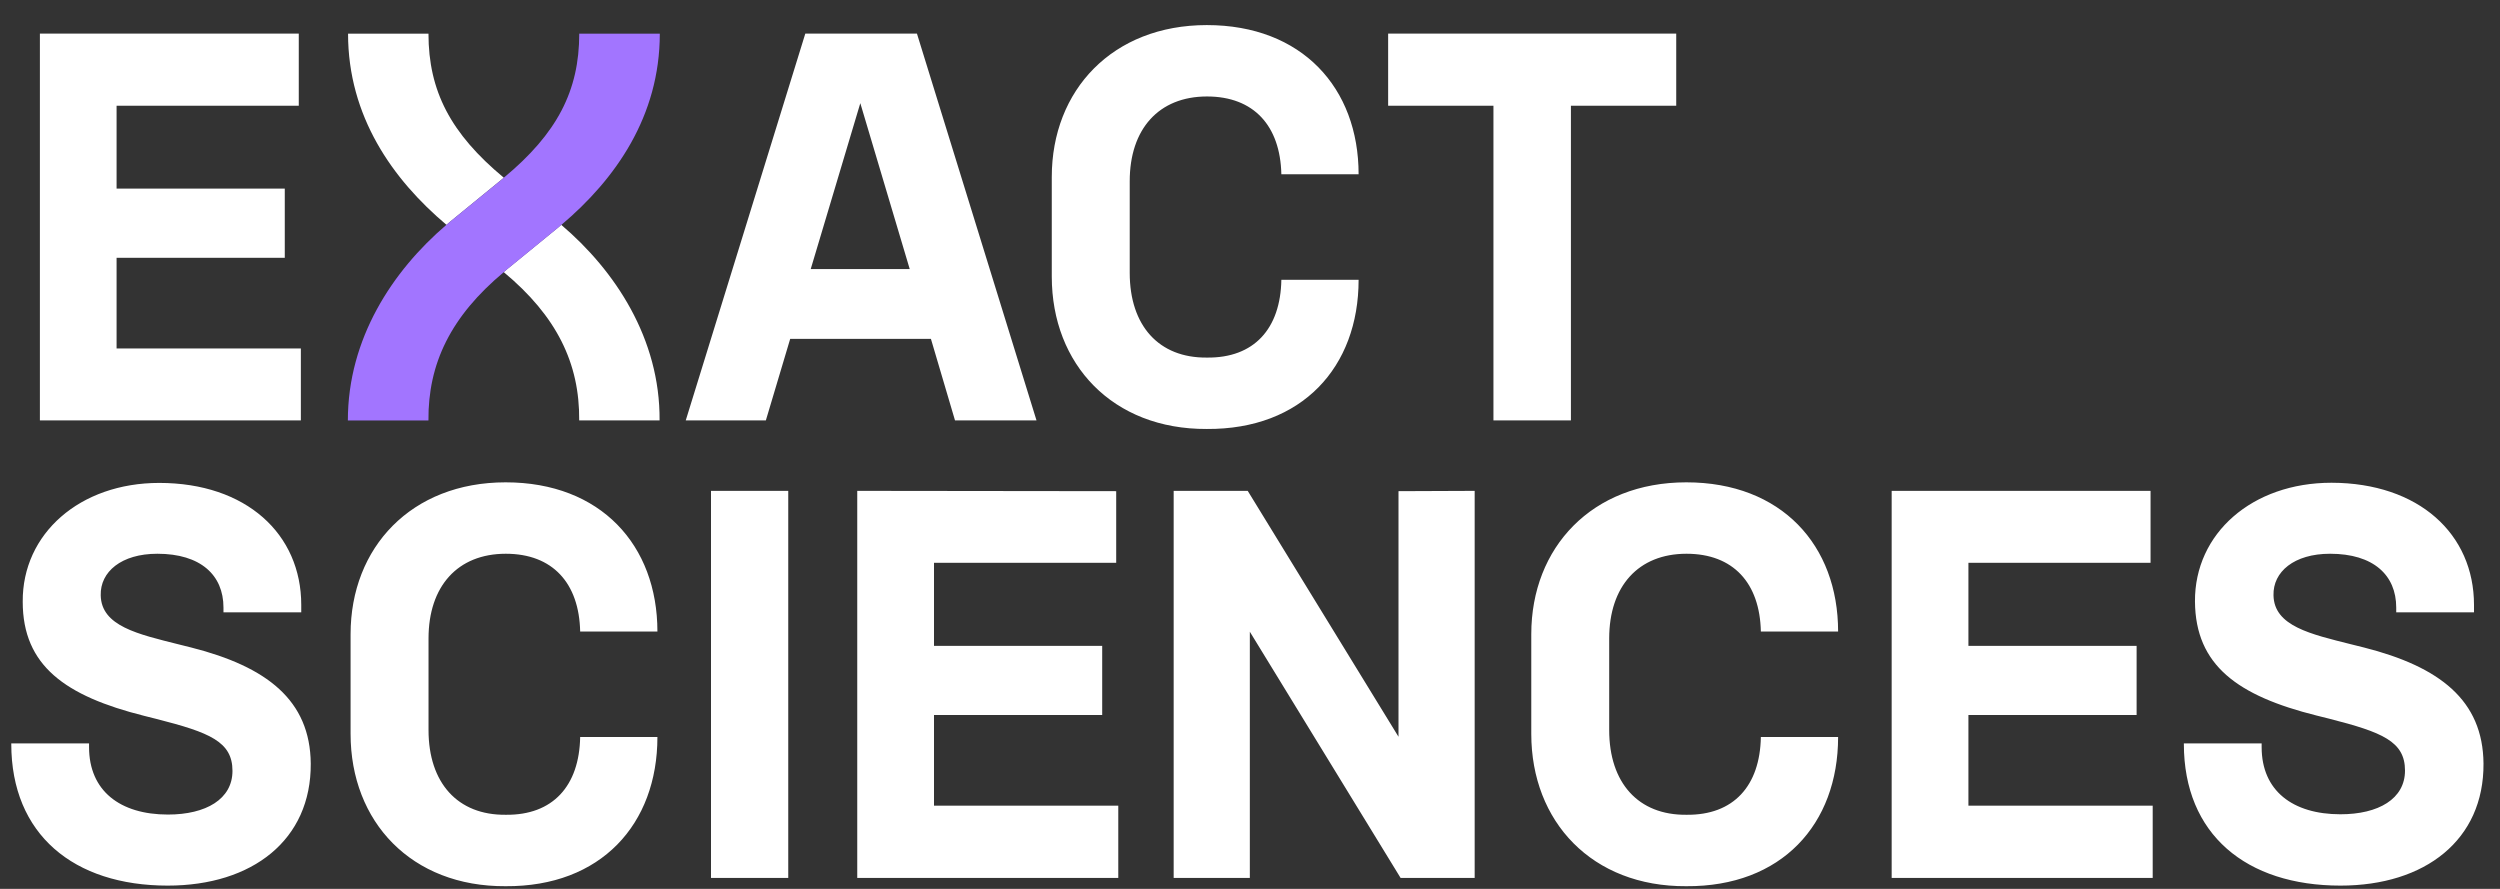 <?xml version="1.0" encoding="UTF-8"?>
<svg xmlns="http://www.w3.org/2000/svg" width="90" height="32" viewBox="0 0 90 32" fill="none">
  <rect x="0" y="0" width="90" height="32" fill="#333333" stroke="none"/>
  <g clip-path="url(#clip0_2489_21838)">
    <path d="M10.756 1.21V3.807H4.197V6.79H10.252V9.28H4.197V12.545H10.831V15.134H1.436V1.21H10.756ZM34.38 15.134H37.314L33.01 1.21H28.991L24.687 15.134H27.571L28.447 12.199H33.513L34.38 15.134ZM29.186 9.686L30.971 3.714L32.75 9.686H29.186ZM37.864 9.956V6.369C37.864 3.243 40.054 0.903 43.445 0.903C46.873 0.903 48.91 3.166 48.91 6.274H46.129C46.09 4.529 45.138 3.473 43.451 3.473C41.718 3.473 40.67 4.643 40.67 6.523V9.823C40.67 11.722 41.716 12.892 43.451 12.873C45.146 12.892 46.098 11.836 46.129 10.072H48.91C48.91 13.217 46.873 15.466 43.445 15.443C40.056 15.46 37.864 13.12 37.864 9.956ZM60.344 1.21V3.807H56.553V15.134H53.764V3.807H49.973V1.21H60.344ZM10.845 21.777V22.045H8.045V21.872C8.045 20.702 7.221 19.935 5.664 19.935C4.368 19.935 3.604 20.586 3.626 21.43C3.645 22.543 4.978 22.831 6.426 23.196L6.883 23.31C9.607 24.001 11.168 25.208 11.187 27.49C11.206 30.233 9.092 31.882 6.037 31.882C2.654 31.882 0.406 30.04 0.406 26.781V26.762H3.206V26.897C3.206 28.47 4.321 29.324 6.045 29.324C7.417 29.324 8.369 28.768 8.369 27.752C8.369 26.698 7.545 26.37 5.645 25.885L5.188 25.77C2.349 25.057 0.818 23.963 0.818 21.663C0.8 19.209 2.878 17.385 5.732 17.385C8.865 17.385 10.845 19.225 10.845 21.777ZM12.621 26.42V22.831C12.621 19.704 14.811 17.364 18.202 17.364C21.63 17.364 23.667 19.628 23.667 22.735H20.886C20.849 20.991 19.895 19.935 18.208 19.935C16.475 19.935 15.427 21.105 15.427 22.984V26.283C15.427 28.181 16.473 29.351 18.208 29.332C19.903 29.351 20.855 28.295 20.886 26.532H23.667C23.667 29.677 21.63 31.926 18.202 31.903C14.811 31.924 12.621 29.584 12.621 26.42ZM28.377 31.606H25.596V17.671H28.377V31.606ZM40.183 17.682V20.261H33.624V23.252H39.679V25.741H33.624V29.003H40.258V31.606H30.861V17.671L40.183 17.682ZM50.346 17.682V26.523L44.918 17.671H42.252V31.606H44.994V22.742L50.422 31.606H53.088V17.671L50.346 17.682ZM55.126 26.42V22.831C55.126 19.704 57.316 17.364 60.706 17.364C64.135 17.364 66.172 19.628 66.172 22.735H63.391C63.354 20.991 62.4 19.935 60.713 19.935C58.98 19.935 57.931 21.105 57.931 22.984V26.283C57.931 28.181 58.978 29.351 60.713 29.332C62.408 29.351 63.36 28.295 63.391 26.532H66.172C66.172 29.677 64.135 31.926 60.706 31.903C57.316 31.924 55.126 29.584 55.126 26.42ZM77.42 17.671V20.261H70.863V23.252H76.918V25.741H70.863V29.003H77.497V31.606H68.1V17.671H77.42ZM89.064 21.777V22.045H86.264V21.872C86.264 20.702 85.441 19.935 83.883 19.935C82.587 19.935 81.823 20.586 81.846 21.43C81.864 22.543 83.197 22.831 84.645 23.196L85.103 23.31C87.826 24.001 89.388 25.208 89.406 27.49C89.425 30.233 87.311 31.882 84.256 31.882C80.865 31.882 78.619 30.04 78.619 26.781V26.762H81.419V26.897C81.419 28.47 82.542 29.314 84.256 29.314C85.628 29.314 86.58 28.758 86.58 27.741C86.58 26.687 85.756 26.36 83.856 25.874L83.399 25.76C80.56 25.051 79.038 23.957 79.019 21.657C79.001 19.202 81.079 17.379 83.933 17.379C87.082 17.385 89.064 19.225 89.064 21.777ZM16.205 7.981L16.074 8.095C14.125 6.452 12.53 4.183 12.53 1.212H15.425C15.425 3.272 16.222 4.809 18.138 6.398L18.051 6.471L16.205 7.981ZM20.204 8.093C20.167 8.124 20.13 8.16 20.091 8.191L18.237 9.705C18.2 9.734 18.167 9.765 18.132 9.794C20.041 11.379 20.87 13.08 20.851 15.134H23.745C23.766 12.191 22.145 9.742 20.204 8.093Z" fill="white"></path>
    <path d="M20.853 1.21C20.853 3.27 20.055 4.807 18.139 6.396L18.053 6.469L16.199 7.983L16.067 8.097C14.126 9.757 12.523 12.193 12.523 15.136H15.424C15.406 13.085 16.234 11.384 18.137 9.797C18.172 9.767 18.205 9.736 18.242 9.707L20.096 8.193C20.136 8.162 20.173 8.129 20.21 8.095C22.159 6.452 23.753 4.183 23.753 1.212H20.869L20.853 1.21Z" fill="#A275FF"></path>
  </g>
  <defs>
    <clipPath id="clip0_2489_21838">
      <rect width="89" height="31" fill="white" transform="translate(0.406 0.903)"></rect>
    </clipPath>
  </defs>
</svg>
